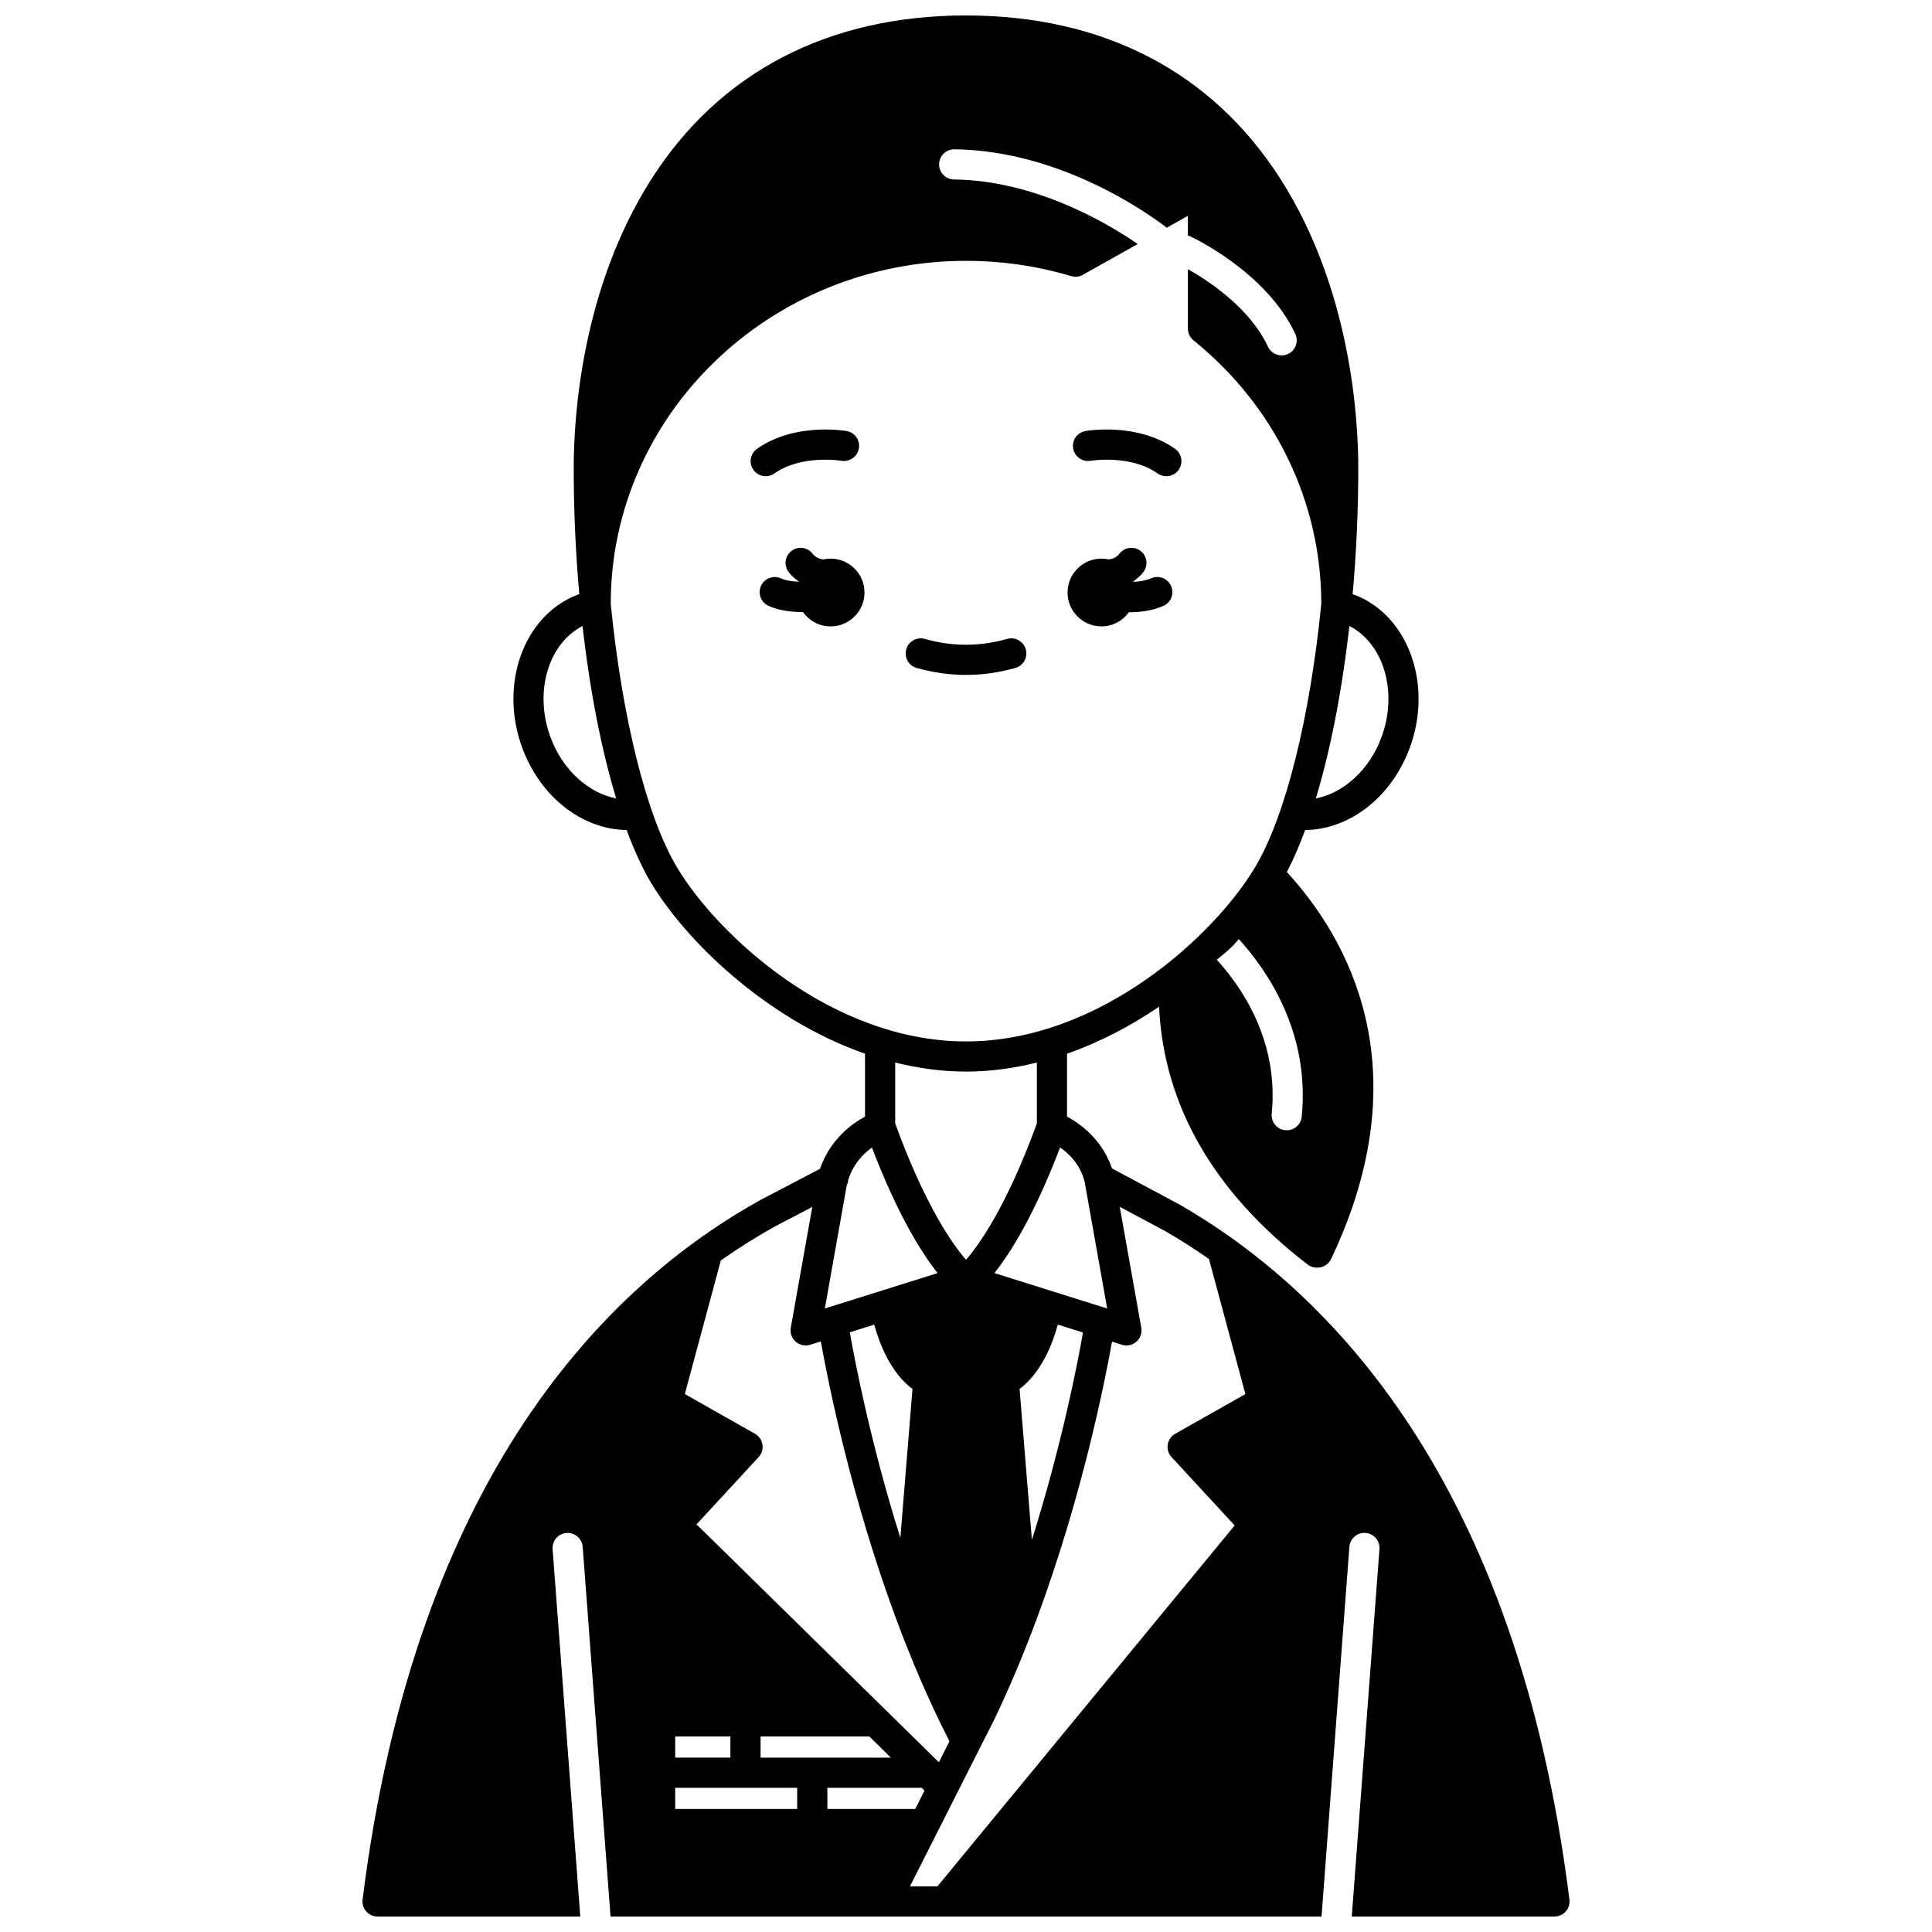 <?xml version="1.0" encoding="UTF-8"?>
<!-- Uploaded to: ICON Repo, www.svgrepo.com, Generator: ICON Repo Mixer Tools -->
<svg width="800px" height="800px" version="1.1" viewBox="144 144 512 512" xmlns="http://www.w3.org/2000/svg">
 <defs>
  <clipPath id="a">
   <path d="m240 148.09h320v503.81h-320z"/>
  </clipPath>
 </defs>
 <path d="m435.9 310c3.008 0 5.648-1.492 7.281-3.758 0.082 0 0.164 0.012 0.25 0.012 2.941 0 6.062-0.473 8.84-1.668 2.031-0.867 2.973-3.219 2.098-5.25-0.871-2.031-3.238-2.977-5.25-2.098-1.469 0.629-3.129 0.891-4.738 0.965-0.016-0.043-0.023-0.09-0.039-0.129 0.98-0.684 1.891-1.469 2.66-2.465 1.348-1.75 1.016-4.262-0.734-5.606s-4.258-1.023-5.606 0.734c-0.758 0.992-1.758 1.375-2.832 1.52-0.621-0.133-1.262-0.219-1.93-0.219-4.957 0-8.98 4.023-8.98 8.98s4.019 8.98 8.98 8.98z"/>
 <path d="m364.11 292.04c-0.664 0-1.309 0.082-1.93 0.219-1.066-0.145-2.066-0.527-2.832-1.52-1.344-1.75-3.852-2.078-5.606-0.734-1.75 1.344-2.082 3.856-0.734 5.606 0.766 0.996 1.68 1.781 2.66 2.461-0.012 0.031-0.02 0.062-0.027 0.098-1.691-0.059-3.383-0.32-4.691-0.902-2.031-0.902-4.387 0.004-5.281 2.019-0.902 2.016 0.004 4.383 2.019 5.281 2.59 1.16 5.723 1.625 8.742 1.625 0.121 0 0.23-0.016 0.352-0.02 1.625 2.312 4.301 3.832 7.34 3.832 4.957 0 8.98-4.023 8.98-8.98-0.004-4.965-4.035-8.984-8.992-8.984z"/>
 <path d="m433.02 266.11c0.105-0.016 10.547-1.727 17.766 3.363 0.699 0.496 1.504 0.73 2.301 0.73 1.254 0 2.496-0.586 3.269-1.695 1.273-1.809 0.84-4.301-0.965-5.574-9.973-7.019-23.188-4.801-23.75-4.703-2.172 0.383-3.613 2.445-3.242 4.617 0.379 2.18 2.492 3.637 4.621 3.262z"/>
 <path d="m349.23 269.47c7.223-5.082 17.656-3.379 17.766-3.363 2.156 0.359 4.242-1.074 4.617-3.246 0.387-2.176-1.066-4.25-3.242-4.629-0.562-0.094-13.77-2.324-23.75 4.703-1.805 1.273-2.238 3.766-0.965 5.574 0.777 1.105 2.016 1.695 3.269 1.695 0.801-0.004 1.605-0.238 2.305-0.734z"/>
 <g clip-path="url(#a)">
  <path d="m456.62 463.23-17.93-9.586c-2.641-7.742-8.469-11.883-11.918-13.738v-16.664c8.816-3.086 17.031-7.449 24.383-12.461 1.266 26.211 14.512 49.207 39.414 68.355 0.691 0.535 1.598 0.805 2.5 0.805 0.352 0 0.707-0.039 1.039-0.125 1.16-0.293 2.129-1.082 2.644-2.164 24.191-50.863 4.027-85.414-11.723-102.56 1.715-3.246 3.328-7.008 4.856-11.121 11.801-0.145 22.902-8.711 27.738-21.852 6.125-16.672-0.332-34.805-14.406-40.402-0.238-0.098-0.504-0.168-0.75-0.258 0.961-10.832 1.492-22.082 1.492-33.414 0-13.328-2.012-47.465-20.621-76.621-18.098-28.344-46.914-43.332-83.34-43.332s-65.246 14.988-83.344 43.332c-18.605 29.156-20.617 63.297-20.617 76.621 0 11.324 0.516 22.582 1.484 33.418-0.242 0.09-0.508 0.156-0.742 0.25-14.07 5.602-20.527 23.727-14.402 40.406 4.828 13.117 15.906 21.68 27.684 21.844 2.016 5.445 4.203 10.203 6.539 14.094 8.801 14.672 29.926 35.844 56.637 45.18v16.668c-3.43 1.859-9.223 6.016-11.926 13.84l-15.633 8.18c-40.391 22.375-91.496 72.723-105.59 185.48-0.145 1.141 0.211 2.281 0.969 3.144 0.766 0.855 1.852 1.348 3 1.348h53.723l-7.332-97.363c-0.168-2.203 1.484-4.121 3.688-4.285 2.184-0.156 4.121 1.488 4.285 3.688l7.379 97.965h188.42l7.379-97.965c0.164-2.203 2.098-3.879 4.285-3.688 2.203 0.168 3.856 2.082 3.688 4.285l-7.34 97.363h53.711c1.148 0 2.238-0.492 3-1.352 0.754-0.859 1.113-2.004 0.969-3.144-13.883-111.04-63.77-161.41-103.29-184.17zm-25.195-6.129 5.988 33.664-0.957-0.301c-0.121-0.027-0.215-0.105-0.34-0.125-0.016-0.004-0.027 0.004-0.043 0.004l-28.547-8.965c4.176-5.25 10.523-15.242 17.41-33.285 2.387 1.652 5.32 4.504 6.488 9.008zm-0.426 40.027c-1.418 8.105-5.594 29.75-13.539 54.957l-3.262-39.996c5.863-4.394 8.789-12.125 10.137-17.055zm-30.988-19.27c-3.496-4.016-10.793-14.207-18.773-36.129v-16.141c6.051 1.492 12.312 2.394 18.762 2.394 6.457 0 12.727-0.898 18.777-2.394v16.145c-7.992 21.945-15.297 32.133-18.766 36.125zm88.961-37.926c-0.207 2.062-1.941 3.602-3.973 3.602-0.133 0-0.266-0.004-0.398-0.02-2.199-0.219-3.801-2.176-3.582-4.375 1.938-19.508-8.164-33.805-14.559-40.801 2.133-1.719 4.207-3.387 5.82-5.481 7.289 7.981 18.941 24.473 16.691 47.074zm21.141-100.57c-3.188 8.672-10.055 14.797-17.402 16.234 3.91-12.906 6.957-28.641 8.895-45.707 9.07 4.672 12.934 17.434 8.508 29.473zm-220.23 0.004c-4.422-12.035-0.566-24.793 8.496-29.469 1.93 17.082 5.004 32.781 8.914 45.699-7.336-1.438-14.219-7.562-17.41-16.23zm33.582 34.582c-8.227-13.707-14.645-40.102-17.613-69.934 0.008-50.117 42.238-90.887 94.152-90.887 9.5 0 18.875 1.363 27.871 4.047 1.043 0.312 2.16 0.184 3.098-0.344l14.539-8.164c-7.707-5.309-26.918-16.855-48.695-17.102-2.207-0.023-3.973-1.836-3.949-4.043 0.023-2.191 1.812-3.953 4-3.953h0.047c28.094 0.32 51.387 17.004 56.297 20.777l5.59-3.141v5.231c0.129 0.043 0.266 0.035 0.391 0.094 0.832 0.379 20.398 9.516 28.074 25.969 0.934 2 0.07 4.383-1.93 5.312-0.547 0.258-1.121 0.375-1.688 0.375-1.508 0-2.945-0.852-3.625-2.309-4.84-10.367-15.91-17.559-21.219-20.539v15.754c0 1.211 0.547 2.356 1.488 3.113 21.52 17.344 33.863 42.793 33.863 69.828v0.004c-2.973 29.824-9.387 56.207-17.613 69.91-10.676 17.805-40.906 46.043-76.539 46.043-35.637 0-65.863-28.238-76.539-46.043zm44.93 84.199c0.227-0.461 0.359-0.941 0.395-1.453 1.312-4.231 4.027-6.984 6.289-8.574 6.887 18.023 13.234 28.012 17.406 33.258l-29.895 9.383zm17.426 53.949-3.215 39.453c-7.863-25.055-11.992-46.484-13.391-54.477l6.465-2.031c1.352 4.926 4.277 12.66 10.141 17.055zm-50.789-34.074c4.914-3.453 9.758-6.457 14.441-9.051l9.793-5.121-5.695 32.008c-0.246 1.375 0.246 2.777 1.297 3.703 0.738 0.652 1.684 0.996 2.641 0.996 0.402 0 0.805-0.059 1.199-0.184l2.82-0.883c1.996 11.141 7.984 41.043 19.699 72.812 0.012 0.043 0.031 0.082 0.047 0.125 4.019 10.887 8.703 21.988 14.137 32.621l0.188 0.449-2.785 5.516-64.223-63.043 16.453-17.824c0.832-0.895 1.203-2.125 1.016-3.332-0.191-1.203-0.918-2.258-1.984-2.859l-18.59-10.52zm45.066 131.77h-34.535v-5.617h28.816zm-57.16-5.621h14.629v5.617h-14.629zm32.324 19.23h-32.328v-5.613h32.328zm8-5.613h24.98l0.766 0.746-2.461 4.867h-23.281zm91.215-87.645 16.723 18.113-78.77 95.645h-7.285l22.285-44.082c4.273-8.879 8.051-17.992 11.371-26.961 0.02-0.051 0.039-0.102 0.059-0.156 11.805-31.906 17.828-61.938 19.84-73.152l2.617 0.824c0.395 0.125 0.797 0.184 1.199 0.184 0.957 0 1.902-0.344 2.641-0.996 1.051-0.922 1.543-2.328 1.297-3.703l-5.711-32.047 12.012 6.422c3.789 2.184 7.684 4.648 11.633 7.406l9.652 35.801-18.59 10.52c-1.062 0.602-1.793 1.656-1.984 2.859-0.191 1.203 0.18 2.43 1.012 3.324z"/>
 </g>
 <path d="m413.09 321.01c2.125-0.602 3.359-2.812 2.754-4.934-0.602-2.129-2.828-3.352-4.934-2.754-7.262 2.055-14.551 2.055-21.812 0-2.109-0.602-4.34 0.629-4.934 2.754-0.602 2.125 0.633 4.336 2.754 4.934 4.34 1.23 8.742 1.852 13.082 1.852 4.344 0 8.75-0.625 13.09-1.852z"/>
</svg>
